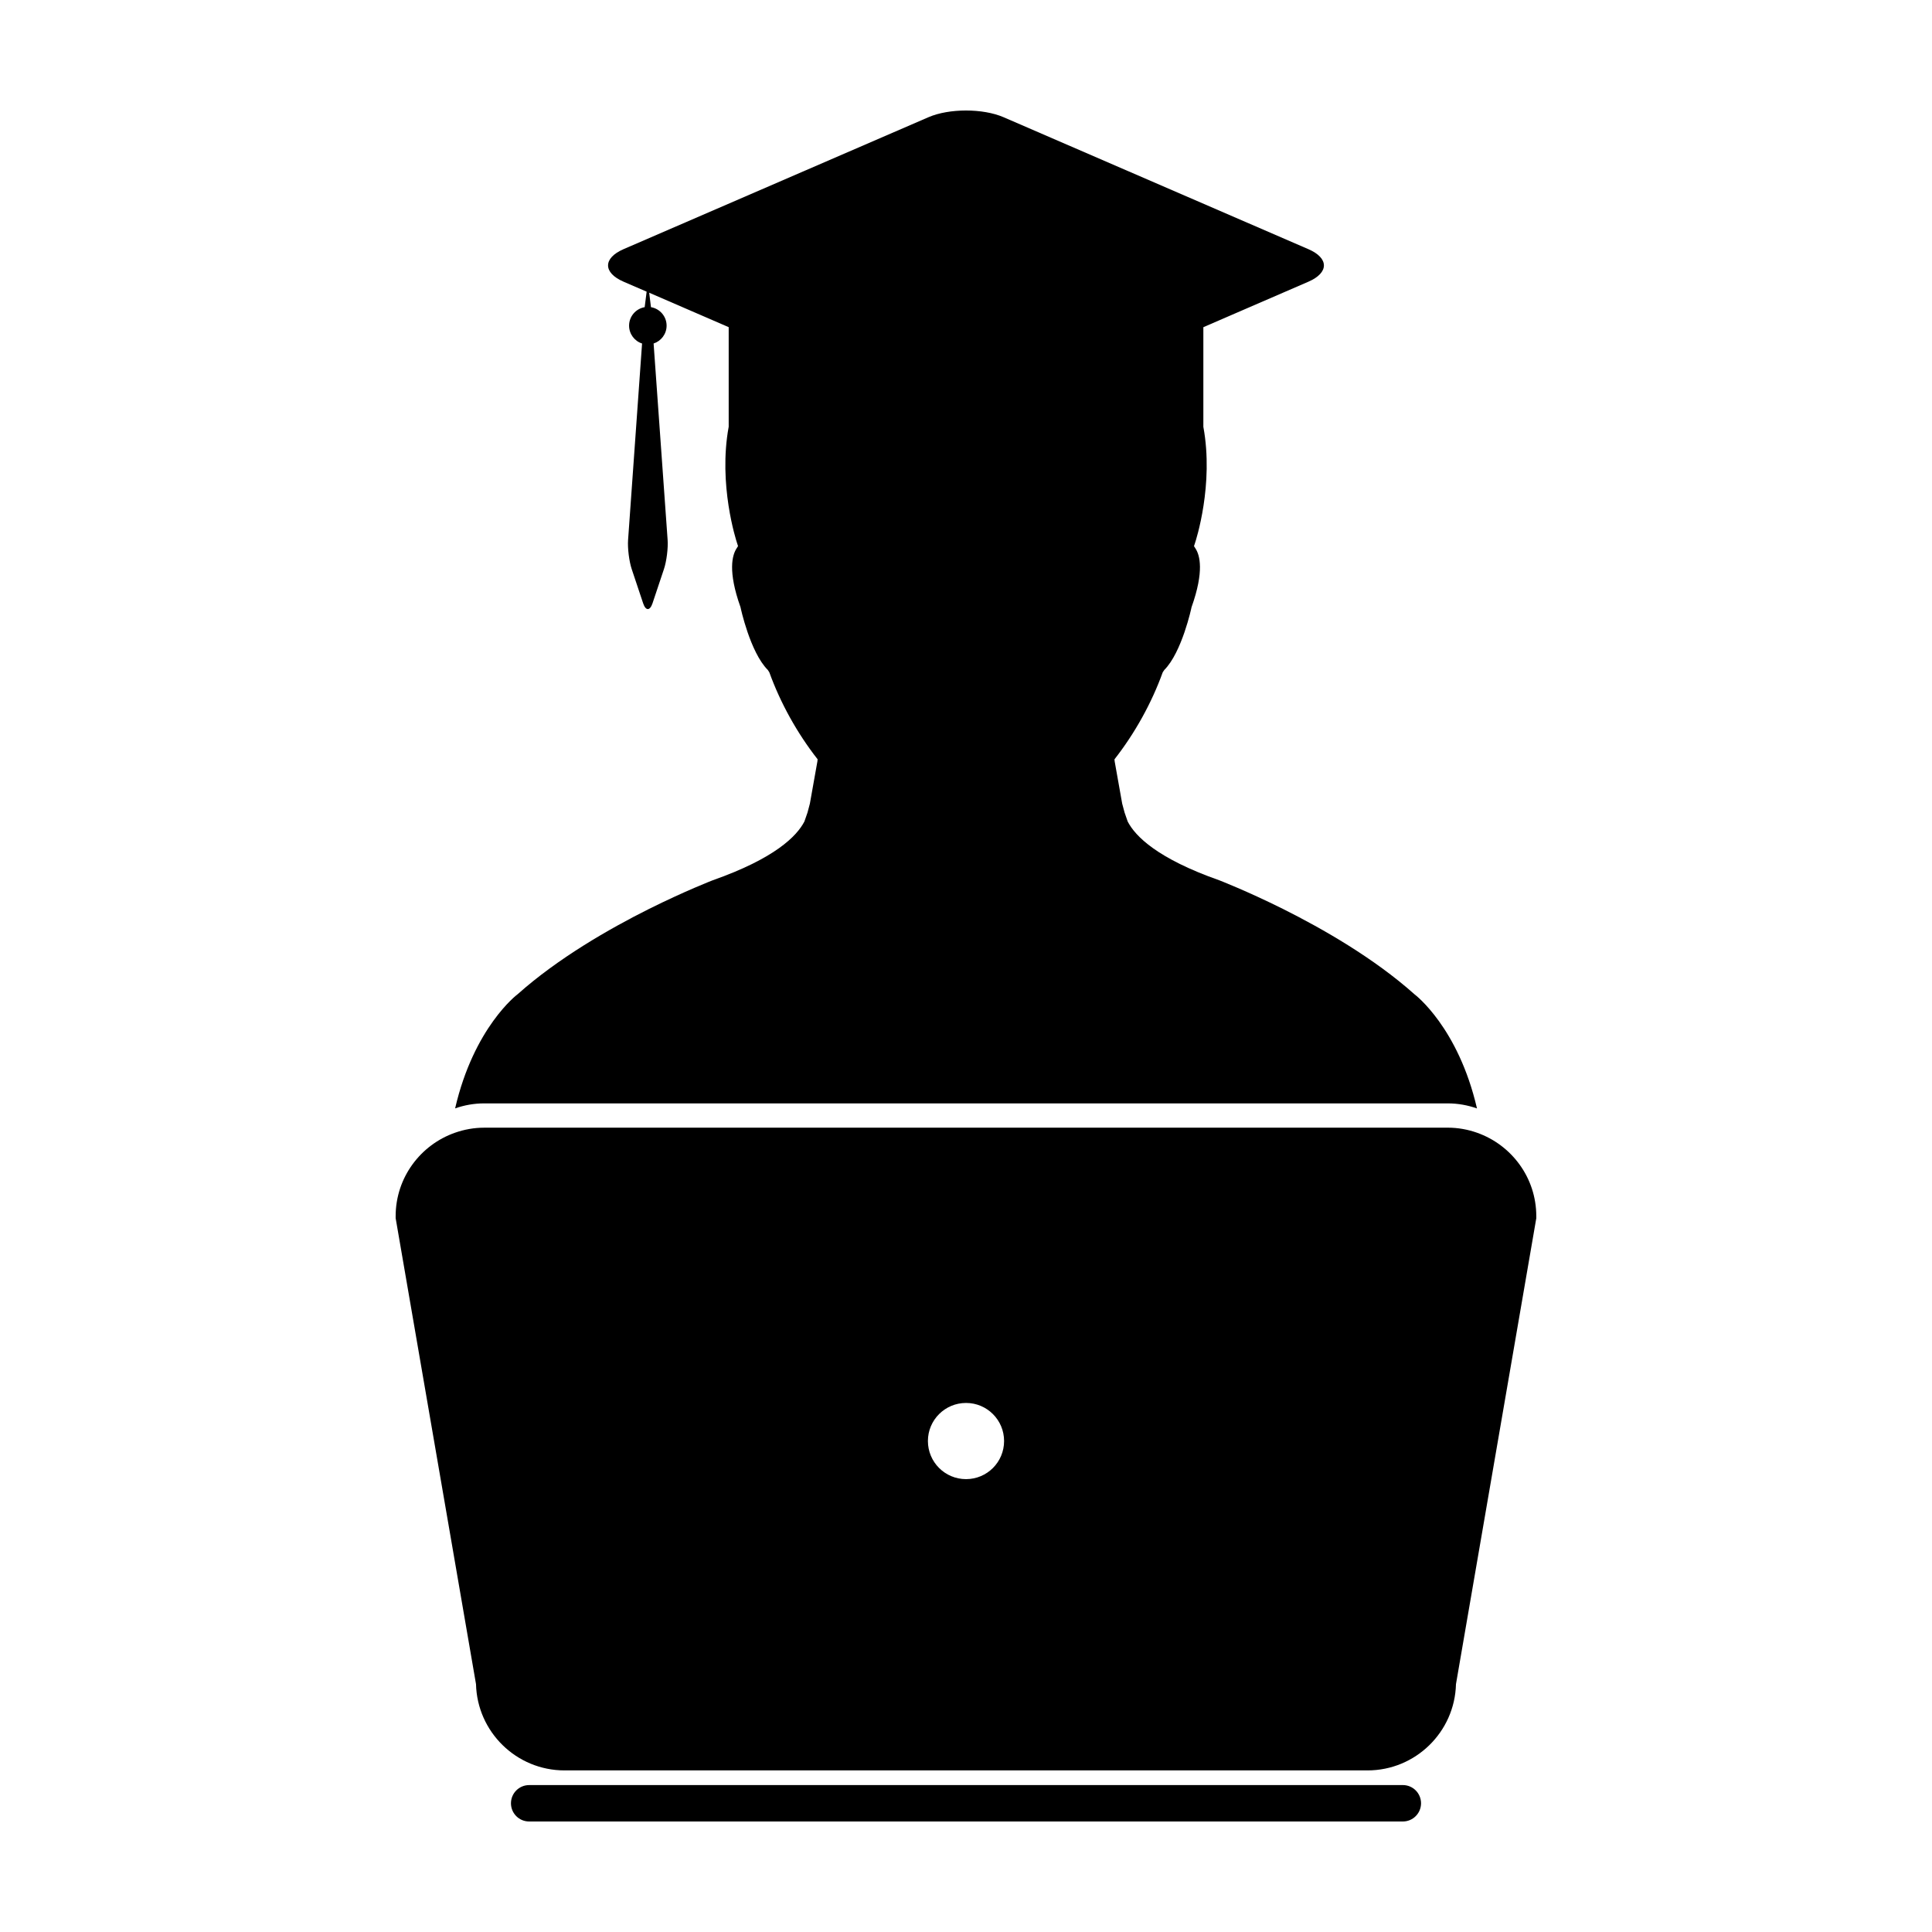 <?xml version="1.0" encoding="UTF-8"?>
<!-- Uploaded to: SVG Repo, www.svgrepo.com, Generator: SVG Repo Mixer Tools -->
<svg fill="#000000" width="800px" height="800px" version="1.1" viewBox="144 144 512 512" xmlns="http://www.w3.org/2000/svg">
 <g>
  <path d="m272.32 436.41h255.37c2.711 0 5.305 0.488 7.727 1.34-4.973-21.492-16.398-30.133-16.566-30.258-10.699-9.551-24.262-17.32-34.828-22.605-9.613-4.785-16.742-7.535-16.879-7.594-16.414-5.773-22.273-11.664-24.293-15.582l-0.82-2.363c-0.23-0.836-0.438-1.617-0.637-2.367l-1.996-11.211-0.051-0.539c5.422-6.934 9.84-14.898 12.785-23.055l0.414-0.625c4.676-4.676 7.211-16.504 7.219-16.621 3.438-9.629 2.16-13.82 1.094-15.504l-0.438-0.691 0.25-0.766c0.273-0.805 5.055-15.543 2.231-30.859v-26.395l6.926-3.004 20.922-9.059c5.465-2.371 5.465-6.246 0-8.613l-80.797-34.977c-5.473-2.367-14.418-2.367-19.895 0l-80.816 34.973c-5.465 2.371-5.465 6.242 0 8.613l6.125 2.648-0.52 4.109c-2.344 0.398-4.133 2.445-4.133 4.898 0 2.211 1.445 4.098 3.441 4.731l-3.707 52.07c-0.156 2.18 0.277 5.644 0.961 7.707l3.023 9.047c0.684 2.07 1.809 2.07 2.5 0l3.023-9.047c0.691-2.07 1.129-5.527 0.973-7.707l-3.715-52.07c1.984-0.641 3.445-2.519 3.445-4.731 0-2.453-1.789-4.5-4.144-4.898l-0.469-3.828 14.133 6.121 6.934 3.004v26.391c-2.82 15.316 1.965 30.062 2.227 30.863l0.25 0.766-0.434 0.691c-1.062 1.676-2.348 5.875 1.09 15.504 0.012 0.109 2.543 11.945 7.227 16.621l0.406 0.625c2.949 8.156 7.367 16.121 12.797 23.055l-0.051 0.539-1.996 11.211c-0.203 0.75-0.398 1.531-0.629 2.367l-0.82 2.363c-2.023 3.918-7.883 9.809-24.293 15.582-0.137 0.055-7.262 2.805-16.883 7.594-10.566 5.289-24.121 13.059-34.824 22.605-0.172 0.121-11.594 8.766-16.57 30.258 2.402-0.848 5.004-1.328 7.711-1.328z"/>
  <path d="m520.59 621.89c0-2.664-2.156-4.828-4.82-4.828l-231.54 0.004c-2.664 0-4.82 2.16-4.82 4.828 0 2.66 2.156 4.82 4.82 4.82h231.54c2.664-0.004 4.82-2.164 4.82-4.824z"/>
  <path d="m535.42 444.18c-2.422-0.852-5.019-1.336-7.727-1.336l-255.38 0.004c-2.711 0-5.309 0.484-7.734 1.336-9.137 3.203-15.727 11.895-15.727 22.113v0.551l0.098 0.539 21.199 122.93c0.316 12.66 10.711 22.859 23.449 22.859h212.81c12.73 0 23.129-10.195 23.441-22.859l21.191-122.93 0.094-0.535v-0.551c0-10.223-6.586-18.914-15.723-22.121zm-135.41 91.805c-5.578 0-10.105-4.516-10.105-10.102 0-5.566 4.523-10.086 10.105-10.086 5.57 0 10.082 4.516 10.082 10.086 0.004 5.59-4.512 10.102-10.082 10.102z"/>
 </g>
</svg>